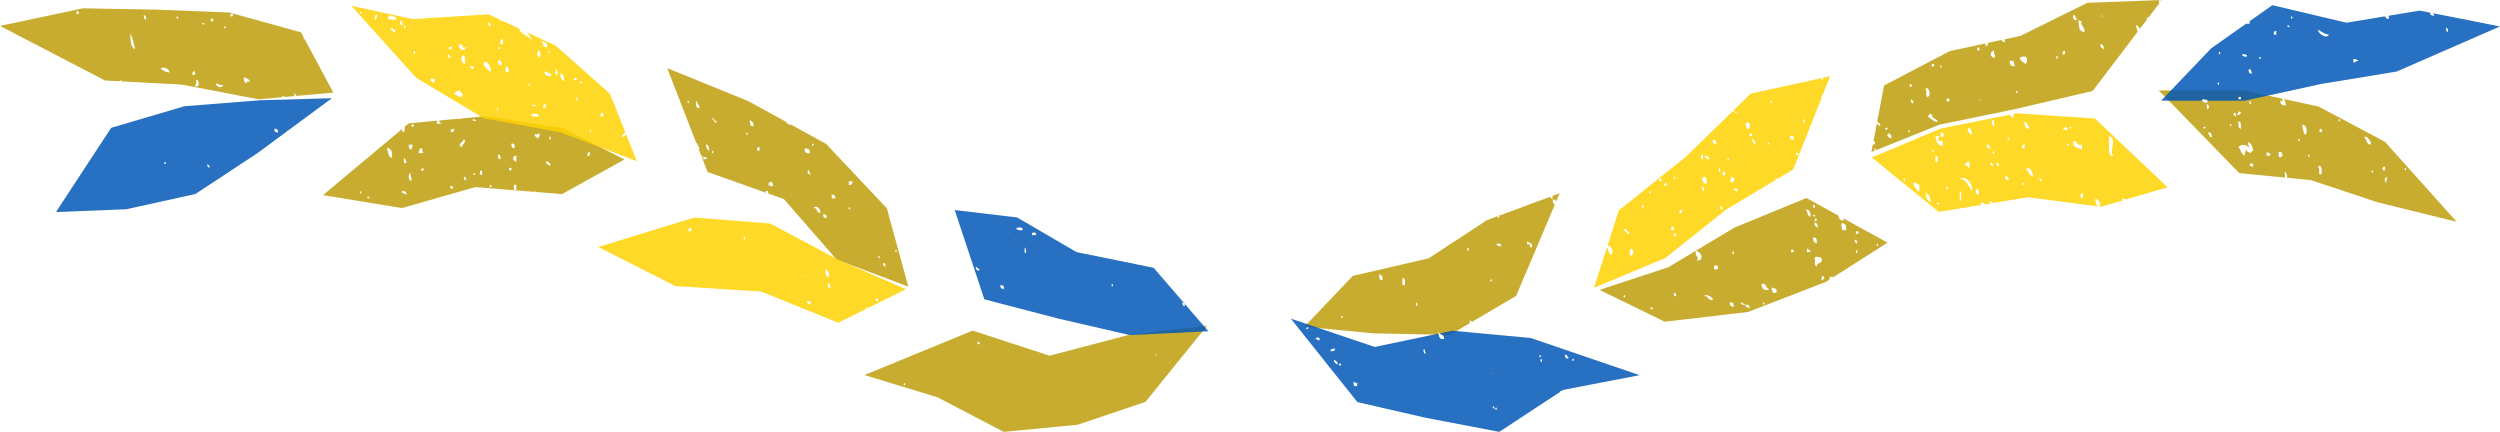 <?xml version="1.0" encoding="UTF-8"?><svg xmlns="http://www.w3.org/2000/svg" xmlns:xlink="http://www.w3.org/1999/xlink" height="86.4" preserveAspectRatio="xMidYMid meet" version="1.0" viewBox="0.0 0.0 500.0 86.4" width="500.0" zoomAndPan="magnify"><g fill="#BE9E0B" id="change1_1" opacity=".85"><path d="M375.435,24.34c0.331,0.187,0.671,0.365,0.634,0.921 c-0.276-0.162-0.58-0.297-0.691-0.623l-0.666,3.496c0.299,0.198,0.421,0.52,0.133,0.792 c-0.12,0.014-0.197-0.015-0.276-0.041l-0.29,1.522l0.711-0.286 c-0.485-0.138,0.257-0.859,0.108-0.043l12.833-5.154l15.258-3.14l15.34-3.59l8.987-11.822 c-0.131-0.456-0.223-0.952-0.363-1.4c0.393,0.146,0.64,0.438,0.827,0.789l1.375-1.809 c0-0.15,0-0.299,0-0.446c0.113,0,0.226,0,0.339,0l2.153-2.832c-0.057-0.157-0.085-0.342-0.047-0.593 c0.209-0.043,0.369-0.036,0.494,0.006L432.361,0l-14.906,0.567l-13.355,6.605l-3.14,0.678 c0.034,0.161,0.053,0.336,0.04,0.544c-0.513,0.018-0.663-0.155-0.671-0.408l-2.752,0.594 c0,0.182,0,0.364,0,0.546c-0.163,0-0.323,0-0.488,0c-0.031-0.184-0.02-0.325,0.014-0.444l-7.168,1.548 l-13.12,6.86L375.435,24.34z M420.311,3.26C419.72,2.44,421.132,3.851,420.311,3.26 L420.311,3.26z M420.802,9.859c-0.36-0.212-0.775-0.364-0.735-0.977 C420.712,8.807,420.699,9.392,420.802,9.859z M416.4,4.237c-0.568,0.692,0.679,1.131,0.488,2.202 c-1.45-0.3-0.917-1.283-1.223-2.444C415.863,4.123,416.064,4.247,416.4,4.237z M414.689,3.016 c0.563-0.075,0.272,0.707,0.735,0.732C415.128,4.485,414.355,3.712,414.689,3.016z M412.734,10.105 c0.476-0.098,0.358,1.112-0.244,0.733C412.421,10.444,412.721,10.418,412.734,10.105z M411.511,11.817 C410.769,11.527,411.776,10.519,411.511,11.817L411.511,11.817z M405.158,11.326 c0.334,0.315,0.334,1.155,0,1.467c-0.488-0.246-0.859-0.61-1.223-0.977 C403.969,11.281,404.55,11.29,405.158,11.326z M403.444,18.66 C402.712,18.611,403.68,17.645,403.444,18.66L403.444,18.66z M401.979,12.061 c0.216,0.15,0.437,0.293,0.488,0c0.364,0.208,0.355,0.786,0.488,1.223 C402.254,13.252,401.797,12.978,401.979,12.061z M398.801,10.105c-0.122,0.769,0.533,0.953,0,1.465 C398.025,11.461,397.876,10.257,398.801,10.105z M395.868,20.127 C395.277,19.307,396.689,20.718,395.868,20.127L395.868,20.127z M395.622,9.371 C396.52,10.446,394.945,10.3,395.622,9.371L395.622,9.371z M391.955,20.86 C391.289,20.116,392.701,21.528,391.955,20.86L391.955,20.86z M389.267,20.127 C389.593,18.696,390.422,21.012,389.267,20.127L389.267,20.127z M388.289,13.526 C387.558,13.479,388.524,12.511,388.289,13.526L388.289,13.526z M386.335,12.793c0.161,0,0.326,0,0.488,0 c0,0.163,0,0.325,0,0.49c-0.163,0-0.328,0-0.488,0C386.335,13.119,386.335,12.956,386.335,12.793z M387.558,24.282c-0.386,0.368-1.529-0.581-1.958-0.979c0.047-0.197,0.246-0.242,0.244-0.488 c0.163,0,0.328,0,0.491,0C386.325,23.721,387.252,23.691,387.558,24.282z M385.356,19.392 c-0.261-0.816,0.077-0.835-0.244-1.711C386.01,17.291,386.256,19.542,385.356,19.392z M385.112,22.082 C385.273,21.922,385.009,22.185,385.112,22.082L385.112,22.082z M384.38,17.681 C384.277,17.784,384.538,17.523,384.38,17.681L384.38,17.681z M382.668,20.615 c-0.523,0.113-0.467-0.349-0.49-0.733C382.48,19.988,382.681,20.193,382.668,20.615z M382.178,17.439 C381.276,16.696,382.921,16.614,382.178,17.439L382.178,17.439z M381.934,26.482 C381.203,26.433,382.167,25.467,381.934,26.482L381.934,26.482z M381.445,16.46 C381.606,16.3,381.343,16.563,381.445,16.46L381.445,16.46z M378.269,27.705 c-0.358-0.214-0.949-0.195-0.735-0.979C378.179,26.653,378.335,27.064,378.269,27.705z M377.29,25.993 C376.425,25.582,378.087,25.229,377.29,25.993L377.29,25.993z"/><path d="M0,5.184l20.999,10.915l2.861,0.152c0.038-0.182,0.695-0.247,0.449,0.024 l12.082,0.642L51.75,19.868l4.632-0.418c0.123-0.362,0.467-0.229,0.578-0.052l2.027-0.183 c-0.128-0.123-0.209-0.294-0.201-0.556c0.245,0.088,0.417,0.249,0.466,0.532l7.423-0.669 l-5.716-10.637c-0.323-0.212-0.304-0.315-0.183-0.341l-0.583-1.084l-14.295-3.957L31.279,1.926 l-14.697-0.264L0,5.184z M15.763,2.772c-0.161,0-0.325,0-0.488,0c0-0.163,0-0.326,0-0.488 c0.163,0,0.328,0,0.488,0C15.763,2.446,15.763,2.609,15.763,2.772z M49.985,16.46 c-0.351-0.274-0.595-0.263-0.733,0.244c-0.362-0.208-0.527-0.615-0.49-1.221 C49.345,15.636,49.901,15.811,49.985,16.46z M46.074,2.772c0.163,0,0.326,0,0.491,0 c0,0.163,0,0.326,0,0.488c-0.165,0-0.328,0-0.491,0C46.074,3.097,46.074,2.934,46.074,2.772z M45.097,5.704C44.365,5.657,45.329,4.689,45.097,5.704L45.097,5.704z M44.607,16.951 c-0.172,0.876-1.146,0.341-1.467,0C43.365,16.282,43.904,17.291,44.607,16.951z M42.163,3.748 c0.163,0,0.326,0,0.488,0c0,0.163,0,0.328,0,0.488c-0.163,0-0.326,0-0.488,0 C42.163,4.076,42.163,3.911,42.163,3.748z M40.698,4.971C39.743,4.363,41.505,4.614,40.698,4.971 L40.698,4.971z M38.985,17.193c0.205-0.283,0.321-0.655,0.246-1.221 C39.863,15.899,40.079,17.625,38.985,17.193z M38.985,14.26c0,0.244,0,0.488,0,0.733 c-0.161,0-0.324,0-0.488,0C38.413,14.503,38.545,14.228,38.985,14.26z M35.564,3.748 C34.831,3.699,35.797,2.733,35.564,3.748L35.564,3.748z M33.851,14.505 c-0.726-0.088-1.238-0.39-1.709-0.732C32.583,13.188,33.972,13.717,33.851,14.505z M29.207,3.995 c-0.328-0.163-0.454-0.525-0.488-0.979C29.149,3.074,29.275,3.436,29.207,3.995z M27.742,14.505 C29.188,14.71,26.761,14.366,27.742,14.505L27.742,14.505z M27.007,9.859 c-0.949-0.435-0.889-1.879-0.977-3.178C26.56,7.539,26.761,8.722,27.007,9.859z M26.03,9.126 C25.926,9.229,26.191,8.966,26.03,9.126L26.03,9.126z M19.676,8.638 C19.573,8.741,19.834,8.477,19.676,8.638L19.676,8.638z"/><path d="M95.08,37.419l11.775,0.951c0.133-0.125,0.313-0.069,0.512,0.041l5.041,0.407 l12.497-6.926l-12.404-6.284l-15.302-2.374l-4.926,0.458c0,0.034,0,0.068,0,0.101 c-0.163,0-0.326,0-0.488,0c-0.004-0.021-0.001-0.035-0.004-0.056l-3.892,0.362 c0.005,0.295-0.06,0.66,0.473,0.426c-0.077,0.332-0.613,0.203-0.979,0.244 c-0.061-0.303,0.011-0.474,0.096-0.632l-5.702,0.53l-0.88,0.736 c0.206,0.344-0.029,0.684-0.112,1.078c-0.285-0.156-0.424-0.395-0.426-0.628l-2.998,2.506 c-0.002,0.028,0.004,0.048,0.001,0.077c-0.029-0.009-0.049-0.009-0.076-0.015L64.606,39.023 l15.768,2.59L95.08,37.419z M117.695,30.393c0.473-0.097,0.355,1.114-0.246,0.733 C117.383,30.731,117.683,30.706,117.695,30.393z M110.115,27.949 C109.376,27.66,110.383,26.651,110.115,27.949L110.115,27.949z M110.115,32.837 c-0.24,0.75-0.649-0.281-0.977-0.244C109.379,31.845,109.963,32.702,110.115,32.837z M107.918,26.726c0.103,0.512-0.167,0.649-0.246,0.979c-0.355-0.212-0.773-0.366-0.733-0.979 C107.425,27.135,107.252,26.705,107.918,26.726z M105.474,37.727c0.079,0.081,0.135,0.137,0.172,0.173 c-0.05-0.051-0.136-0.137-0.225-0.227C105.44,37.692,105.453,37.705,105.474,37.727z M103.272,37.971c-0.163,0-0.325,0-0.488,0c0-0.328,0-0.651,0-0.979 C103.521,36.748,103.216,37.538,103.272,37.971z M103.272,32.348c-0.703-0.139-0.996-1.15,0-1.223 C103.272,31.532,103.272,31.941,103.272,32.348z M102.295,28.682c0.685-0.039,0.797,0.692,0.488,0.977 C102.356,29.603,102.227,29.241,102.295,28.682z M101.805,33.571c0.165,0,0.328,0,0.49,0 c0,0.163,0,0.324,0,0.488c-0.163,0-0.325,0-0.49,0C101.805,33.895,101.805,33.734,101.805,33.571z M100.584,37.727C100.745,37.566,100.481,37.829,100.584,37.727L100.584,37.727z M99.605,30.883 c0.431,0.056,0.559,0.418,0.491,0.977C99.665,31.8,99.539,31.44,99.605,30.883z M98.14,37.482 C97.275,37.071,98.937,36.718,98.14,37.482L98.14,37.482z M94.962,35.038 C94.229,34.987,95.195,34.023,94.962,35.038L94.962,35.038z M96.183,34.06 c0.334,0.075,0.206,0.61,0.246,0.979C95.864,34.968,95.866,34.383,96.183,34.06z M95.206,24.038 c-0.18,0.435-0.445,0.034-0.735,0C94.653,23.601,94.917,24.002,95.206,24.038z M93.253,36.015 c-0.523,0.116-0.467-0.349-0.491-0.735C93.064,35.39,93.263,35.596,93.253,36.015z M92.518,27.949 c1.159-0.131-0.011,1.032-0.244,1.467C91.152,28.819,93.227,28.133,92.518,27.949z M90.807,25.749 c0.043,0.675-0.375,0.84-0.733,0.488C90.179,25.936,90.387,25.734,90.807,25.749z M90.074,37.238 c0.163,0,0.326,0,0.488,0c0,0.163,0,0.323,0,0.488c-0.163,0-0.325,0-0.488,0 C90.074,37.562,90.074,37.401,90.074,37.238z M89.828,25.993 C89.725,26.094,89.989,25.833,89.828,25.993L89.828,25.993z M89.097,28.682 C88.993,28.784,89.256,28.521,89.097,28.682L89.097,28.682z M84.694,33.571 C84.923,34.717,83.557,34.004,84.694,33.571L84.694,33.571z M84.452,29.658 c-0.022,0.349-0.041,0.694,0.242,0.735c-0.075,0.332-0.61,0.204-0.977,0.244 C83.822,30.17,83.807,29.585,84.452,29.658z M82.985,35.771C82.882,35.872,83.143,35.611,82.985,35.771 L82.985,35.771z M82.496,24.771C83.4,25.512,81.753,25.593,82.496,24.771L82.496,24.771z M81.764,28.926c0.242,0,0.486,0,0.733,0c0.103,0.512-0.167,0.647-0.246,0.979 C81.821,29.845,81.693,29.483,81.764,28.926z M82.25,34.548c-0.43,0.409,0.218,0.82,0,1.711 C81.8,36.18,81.367,34.762,82.25,34.548z M80.785,31.614c0.328,0.163,0.454,0.525,0.488,0.979 C80.539,32.839,80.841,32.049,80.785,31.614z M72.228,38.705 C71.498,38.654,72.462,37.69,72.228,38.705L72.228,38.705z M73.695,39.682 C72.744,39.074,74.507,39.325,73.695,39.682L73.695,39.682z M78.339,31.614 c-0.69-0.285-0.741-1.21-0.977-1.955C78.527,29.438,78.534,31.245,78.339,31.614z M81.273,38.948 c-0.362-0.126-0.615-0.362-0.977-0.488C80.449,37.866,81.53,38.331,81.273,38.948z"/><path d="M146.294,36.015c-0.472-0.528,0.088,0.019,0.197,0.15l6.696,2.379 c-0.023-0.103-0.039-0.213-0.047-0.33c0.495-0.166,0.519,0.141,0.499,0.49l3.157,1.122 l10.522,12.085l14.348,5.411l-4.296-15.662l-12.139-12.875l-6.982-3.842 c0.007,0.023,0.016,0.05,0.022,0.072c-0.685-0.173-0.981-0.34-1.037-0.63l-7.555-4.157 l-16.235-6.598l5.791,14.902c0.373,0.238,0.355,0.866,0.707,1.126 c-0.065,0.096-0.133,0.147-0.202,0.174l0.53,1.365c0.118-0.092,0.263-0.053,0.158,0.408 l1.085,2.792l4.938,1.754C146.415,36.122,146.372,36.086,146.294,36.015z M179.295,50.436 C178.561,50.387,179.529,49.421,179.295,50.436L179.295,50.436z M177.093,53.371 c-0.3-0.107-0.501-0.315-0.488-0.732C177.127,52.523,177.07,52.985,177.093,53.371z M175.873,51.659 C175.14,51.61,176.106,50.644,175.873,51.659L175.873,51.659z M175.14,42.372 C175.035,42.473,175.299,42.212,175.14,42.372L175.14,42.372z M171.717,36.992 C171.614,37.095,171.876,36.831,171.717,36.992L171.717,36.992z M171.227,36.992 C171.388,36.831,171.126,37.095,171.227,36.992L171.227,36.992z M170.738,42.614 C170.636,42.717,170.897,42.456,170.738,42.614L170.738,42.614z M169.76,36.259 c0.246,0,0.49,0,0.735,0c0.045,0.533-0.199,0.778-0.735,0.733 C169.76,36.748,169.76,36.504,169.76,36.259z M170.006,41.882 C169.273,41.833,170.239,40.867,170.006,41.882L170.006,41.882z M166.339,38.948 c0.531-0.043,0.778,0.201,0.733,0.735c-0.244,0-0.49,0-0.733,0 C166.339,39.436,166.339,39.194,166.339,38.948z M165.362,43.591c-0.536,0.045-0.78-0.199-0.735-0.73 C165.159,42.816,165.405,43.06,165.362,43.591z M164.137,36.015 C164.298,35.855,164.037,36.118,164.137,36.015L164.137,36.015z M163.895,42.614 c-0.69-0.043-0.306-1.161-1.223-0.977C163.293,40.774,164.542,42.158,163.895,42.614z M162.672,29.17C161.94,29.121,162.908,28.155,162.672,29.17L162.672,29.17z M162.184,34.792 c-0.107,0.536-1.08-0.463-0.491-0.732C162.047,34.116,161.781,34.79,162.184,34.792z M160.959,29.658c0.57,0.086,1.148,0.161,0.979,0.979C161.173,30.751,160.847,30.425,160.959,29.658z M160.228,26.726C160.126,26.829,160.387,26.565,160.228,26.726L160.228,26.726z M154.606,37.238 C152.548,37.328,154.651,35.225,154.606,37.238L154.606,37.238z M152.895,37.727 C152.792,37.829,153.053,37.566,152.895,37.727L152.895,37.727z M151.916,29.416 c0,0.242,0,0.488,0,0.733c-0.163,0-0.325,0-0.486,0C151.346,29.658,151.477,29.384,151.916,29.416z M150.695,25.261c-0.688,0.034-0.707-0.6-0.735-1.223C150.389,24.261,150.811,24.492,150.695,25.261 z M149.472,26.97C148.742,26.923,149.705,25.955,149.472,26.97L149.472,26.97z M148.493,28.926 C148.654,28.767,148.393,29.029,148.493,28.926L148.493,28.926z M137.739,20.615 C137.006,20.566,137.972,19.6,137.739,20.615L137.739,20.615z M139.206,20.127 c0.272,0.463,0.608,0.857,0.735,1.467C139.065,21.736,139.195,20.87,139.206,20.127z M140.671,31.86 c-0.167-0.814,0.507-0.394,0.735-0.246C141.365,31.901,140.958,31.822,140.671,31.86z M141.162,28.926 c0.741-0.09,0.506,0.797,0.733,1.223C141.41,29.98,141.243,29.498,141.162,28.926z M142.629,30.637 C141.896,30.588,142.86,29.622,142.629,30.637L142.629,30.637z M142.385,23.794 c0.218-0.664,0.546,0.559,0.977,0.488C142.944,25.141,142.869,23.67,142.385,23.794z"/><path d="M365.182,56.377l0.681-0.433c-0.045-0.352,0.125-0.669,0.671-0.617 c-0,0.067,0.019,0.115,0.029,0.172l10.949-6.968l-8.827-4.86 c0.025,0.129,0.056,0.252,0.051,0.411c-0.783,0.098-0.935-0.432-1.076-0.976l-6.368-3.506 l-14.456,5.949l-13.151,7.89l-13.779,4.539l13.036,6.366l16.679-1.949L365.182,56.377z M371.424,50.683C370.68,50.394,371.689,49.385,371.424,50.683L371.424,50.683z M375.579,49.213 C374.846,49.166,375.812,48.198,375.579,49.213L375.579,49.213z M371.179,46.281 c0.163,0,0.325,0,0.488,0c0,0.163,0,0.326,0,0.488c-0.163,0-0.326,0-0.488,0 C371.179,46.607,371.179,46.444,371.179,46.281z M371.424,48.725c-0.302-0.105-0.501-0.313-0.488-0.733 C371.456,47.879,371.4,48.342,371.424,48.725z M368.489,44.57c0.527,0.208,0.865,0.602,0.735,1.467 c-0.246,0-0.488,0-0.735,0C368.414,45.465,368.012,45.028,368.489,44.57z M324.98,59.481 C324.247,59.432,325.213,58.466,324.98,59.481L324.98,59.481z M328.402,60.702 C328.561,60.544,328.3,60.805,328.402,60.702L328.402,60.702z M329.623,55.326 C328.526,54.735,329.96,55.506,329.623,55.326L329.623,55.326z M330.358,61.925 C329.493,61.516,331.155,61.163,330.358,61.925L330.358,61.925z M332.313,57.526 c-0.019-0.017-0.034-0.03-0.051-0.045c-0.146-0.124-0.248-0.214-0.313-0.27 c0.077,0.069,0.193,0.169,0.313,0.27c0.176,0.152,0.353,0.304,0.411,0.353 C332.633,57.8,332.523,57.708,332.313,57.526z M334.757,58.505c0.302,0.105,0.503,0.313,0.488,0.733 C334.725,59.351,334.781,58.888,334.757,58.505z M338.668,51.659 C338.566,51.762,338.829,51.499,338.668,51.659L338.668,51.659z M339.401,52.148 c0.527-0.915-0.469-0.739-0.242-1.953C340.266,50.254,340.979,52.045,339.401,52.148z M340.624,52.638 C340.521,52.741,340.784,52.475,340.624,52.638L340.624,52.638z M340.87,59.237 c0.058-0.559,1.69,0.036,1.709,0.732C341.506,60.227,341.776,59.143,340.87,59.237z M342.823,53.859 c0-0.244,0-0.488,0-0.733c0.244,0,0.49,0,0.733,0C343.704,53.761,343.459,54.007,342.823,53.859z M346.734,61.437c-0.355-0.214-0.945-0.195-0.733-0.977C346.647,60.385,346.805,60.797,346.734,61.437z M346.734,50.925C345.993,50.636,347,49.631,346.734,50.925L346.734,50.925z M352.845,60.949 C352.115,60.897,353.079,59.933,352.845,60.949L352.845,60.949z M361.402,50.436c0-0.242,0-0.488,0-0.733 c0.319,0.086,0.383,0.431,0.735,0.49C362.096,50.479,361.689,50.398,361.402,50.436z M362.625,47.504 c0.763-0.111,0.78,0.52,0.733,1.221C362.929,48.504,362.507,48.273,362.625,47.504z M364.822,55.326 c0,0.163,0,0.326,0,0.488c-0.206-0.043-0.229,0.094-0.242,0.244 C364.105,56.157,364.223,54.947,364.822,55.326z M363.357,53.371c-0.775-0.411-0.039-1.403-0.49-1.711 c0.103-0.544,1.3-0.193,1.467,0C364.677,52.897,363.214,52.33,363.357,53.371z M362.867,44.57 c0.645-0.073,0.632,0.51,0.735,0.979C363.244,45.337,362.828,45.182,362.867,44.57z M363.113,43.591 C363.914,44.184,362.432,44.761,363.113,43.591L363.113,43.591z M362.625,40.903 C363.548,41.263,362.52,42.291,362.625,40.903L362.625,40.903z M362.867,43.349 C361.914,42.741,363.679,42.991,362.867,43.349L362.867,43.349z M362.137,43.349 c-0.722-0.094-0.563-1.069-0.979-1.467C361.963,41.89,362.092,42.576,362.137,43.349z M358.223,49.948 c0.163,0,0.328,0,0.488,0c0,0.163,0,0.325,0,0.488c-0.161,0-0.325,0-0.488,0 C358.223,50.273,358.223,50.111,358.223,49.948z M354.312,57.526 C356.596,57.734,354.434,59.897,354.312,57.526L354.312,57.526z M352.357,56.793 c1.054-0.24,0.711,0.917,1.467,0.977C353.297,58.438,352.095,57.723,352.357,56.793z M348.202,56.059 C348.362,55.9,348.099,56.162,348.202,56.059L348.202,56.059z M348.69,60.949 c-0.045-0.017-0.21,0.032-0.244,0C347.195,59.698,350.151,61.497,348.69,60.949z M349.18,60.949 c0.533-0.045,0.775,0.199,0.733,0.733C349.686,61.422,349.011,61.606,349.18,60.949z"/><path d="M447.864,34.623l9.206,0.899c-0.146-0.29-0.09-0.783-0.093-1.218 c0.31,0.266,0.428,0.721,0.47,1.255l4.717,0.461l13.453,4.468l15.712,3.867L476.992,28.354 l-2.194-1.164c-0.014-0.008-0.028-0.011-0.041-0.022L463.685,21.291l-6.938-1.491 c0.306,0.285,0.32,0.864,0.474,1.305c-0.797,0.062-1.176-0.291-1.221-0.979 c0.402,0.329,0.531,0.217,0.491-0.381l-7.824-1.681l-16.909,0.021L447.864,34.623z M481.177,34.06 C480.444,34.01,481.41,33.045,481.177,34.06L481.177,34.06z M477.51,35.527 c-0.189,0.216-0.261,0.551-0.242,0.977C476.835,36.583,476.831,35.135,477.51,35.527z M477.021,33.325 c0,0.246,0,0.49,0,0.735c-0.163,0-0.325,0-0.488,0C476.449,33.569,476.584,33.295,477.021,33.325z M474.577,34.548C473.845,34.499,474.811,33.533,474.577,34.548L474.577,34.548z M474.089,28.926 c-0.874-0.024-0.717-1.075-1.223-1.467C473.331,26.878,474.517,28.572,474.089,28.926z M467.978,24.282 C467.246,24.233,468.21,23.267,467.978,24.282L467.978,24.282z M463.823,26.238 C464.147,24.807,464.978,27.122,463.823,26.238L463.823,26.238z M464.312,34.792 c-1.03,0.377-0.039-1.264-0.735-1.221C464.014,32.408,464.541,33.848,464.312,34.792z M461.866,31.372C461.135,31.32,462.099,30.357,461.866,31.372L461.866,31.372z M461.133,26.97 c-0.578-0.317-0.471-1.321-0.735-1.955C461.471,24.822,461.459,26.525,461.133,26.97z M459.91,28.193 C459.18,28.142,460.146,27.178,459.91,28.193L459.91,28.193z M440.845,25.749 C440.036,25.392,441.799,25.141,440.845,25.749L440.845,25.749z M450.623,33.325 c-0.396,0.071-0.422-0.229-0.735-0.242c0.137-0.507,0.381-0.518,0.735-0.246 C450.623,33,450.623,33.165,450.623,33.325z M455.755,30.393c0.848-0.285,1.137,1.366,0,0.979 C455.755,31.044,455.755,30.718,455.755,30.393z M453.311,30.393c0.227,0.261,0.902,0.075,0.733,0.733 c-0.244,0-0.488,0-0.733,0C453.311,30.883,453.311,30.637,453.311,30.393z M450.133,20.86 C449.391,20.57,450.398,19.564,450.133,20.86L450.133,20.86z M449.644,29.416 c0.632-0.06-0.336-0.422,0-0.979c0.677,0.223,0.861,0.934,0.979,1.711 c-0.218,0.109-0.439,0.214-0.49,0.488c-0.227-0.259-0.9-0.075-0.733-0.733 c-0.362,0.206-0.354,0.786-0.491,1.221c-0.687-0.287-0.75-1.202-1.221-1.709 C448.179,28.844,449.216,28.816,449.644,29.416z M448.179,25.749c-0.625-0.028-0.486-0.82-0.49-1.467 C448.314,24.31,448.173,25.1,448.179,25.749z M447.689,19.392c0.163,0,0.325,0,0.49,0 c0,0.163,0,0.328,0,0.49c-0.165,0-0.328,0-0.49,0C447.689,19.72,447.689,19.555,447.689,19.392z M447.444,23.059C447.68,21.504,448.942,22.768,447.444,23.059L447.444,23.059z M447.2,23.303 c-0.302-0.105-0.503-0.313-0.488-0.733C447.232,22.457,447.177,22.92,447.2,23.303z M446.224,25.261 C445.491,25.21,446.455,24.246,446.224,25.261L446.224,25.261z M442.31,27.459 c-0.563,0.075-0.27-0.705-0.733-0.733C441.796,26.066,442.57,26.84,442.31,27.459z M441.578,21.836c-0.332-0.075-0.204-0.61-0.244-0.977C441.901,20.928,441.895,21.513,441.578,21.836 z M441.578,20.127c-0.193,0.859-0.855,0.283-1.223,0C440.419,19.553,441.43,19.986,441.578,20.127z"/><path d="M287.581,66.327c0.159,0.311,0.509,0.433,0.796,0.619l1.59,0.032l4.042-2.378 c-0.336-0.598,0.303-0.613,0.33-0.194l8.887-5.228l7.728-18.23 c-0.278-0.195-0.479-0.466-0.395-1.021c0.401-0.059,0.593,0.092,0.681,0.346l0.685-1.616 l-1.494,0.552c0.085,0.16,0.139,0.327,0.128,0.474c-0.382,0.101-0.47-0.093-0.512-0.332 l-10.279,3.798c0.066,0.029,0.105,0.144,0.037,0.443c-0.355-0.023-0.311-0.258-0.199-0.383 l-2.216,0.819l-11.656,7.633l-15.18,3.515l-9.678,10.166l13.751,1.327l13.102,0.264 C287.685,66.726,287.646,66.513,287.581,66.327z M305.424,48.237c0.338,0.396,1.163,0.304,0.979,1.223 c-0.523,0.116-0.467-0.349-0.49-0.735c-0.216,0.152-0.437,0.296-0.488,0 C305.424,48.562,305.424,48.402,305.424,48.237z M301.023,45.058 C301.184,44.9,300.922,45.161,301.023,45.058L301.023,45.058z M300.781,49.46 C300.678,49.562,300.94,49.299,300.781,49.46L300.781,49.46z M300.293,48.971 c-0.036,0.606-0.829,0.071-0.979,0C299.35,48.363,300.141,48.901,300.293,48.971z M298.337,56.305 C297.605,56.254,298.569,55.29,298.337,56.305L298.337,56.305z M293.691,50.194 C292.948,49.903,293.957,48.896,293.691,50.194L293.691,50.194z M293.203,56.547 C293.1,56.65,293.362,56.389,293.203,56.547L293.203,56.547z M268.514,63.637 C267.782,63.587,268.75,62.621,268.514,63.637L268.514,63.637z M268.76,57.526 C268.658,57.627,268.919,57.365,268.76,57.526L268.76,57.526z M276.336,56.059 c-0.533-0.036-0.525-0.615-0.488-1.221C276.345,55.014,276.846,55.573,276.336,56.059z M280.982,57.035 c-0.882,0.231-0.341-0.96-0.49-1.465C281.117,55.596,280.978,56.389,280.982,57.035z M283.426,61.191C282.682,60.904,283.691,59.897,283.426,61.191L283.426,61.191z"/><path d="M172.891,75.009l14.584,4.442l13.26,6.919l14.789-1.423l13.572-4.571 l12.322-15.23l-15.956,1.91l-15.539,4.081l-15.388-5.016L172.891,75.009z M181.006,77.081 C180.272,77.032,181.238,76.066,181.006,77.081L181.006,77.081z M231.115,70.97 C230.524,70.15,231.935,71.562,231.115,70.97L231.115,70.97z M228.671,80.504 C228.568,80.604,228.83,80.343,228.671,80.504L228.671,80.504z M204.959,79.771 C204.858,79.872,205.119,79.611,204.959,79.771L204.959,79.771z M195.672,68.282 C196.576,69.021,194.929,69.105,195.672,68.282L195.672,68.282z"/></g><g fill="#0257B6" id="change2_1" opacity=".85"><path d="M306.119,67.59l-15.659-1.446l-2.538,0.531c0.403,0.262,0.939,0.393,0.881,1.119 c-0.908,0.176-0.994-0.466-1.12-1.069l-12.733,2.666l-16.789-5.671l13.319,16.701l13.675,3.138 l14.702,2.81l12.146-7.969c0.028-0.194,0.199-0.34,0.275-0.181l0.357-0.234l15.286-2.951 L306.119,67.59z M261.427,65.836C260.615,65.481,262.378,65.228,261.427,65.836L261.427,65.836z M263.871,68.036c-0.394,0.071-0.422-0.231-0.735-0.242C263.039,67.318,264.25,67.434,263.871,68.036z M266.07,70.238c0.058-0.43,0.42-0.559,0.979-0.491C266.989,70.178,266.627,70.306,266.07,70.238z M266.803,71.949c0.36,0.212,0.775,0.364,0.735,0.977C267.18,72.714,266.762,72.56,266.803,71.949z M268.026,73.17C267.16,72.759,268.824,72.405,268.026,73.17L268.026,73.17z M268.514,71.215 C268.675,71.054,268.411,71.317,268.514,71.215L268.514,71.215z M271.446,77.081 c-0.426,0.45-0.848,0.03-0.733-0.735c0.197,0.131,0.396,0.257,0.733,0.246 C271.446,76.756,271.446,76.918,271.446,77.081z M285.137,70.726 C284.417,70.898,284.717,68.494,285.137,70.726L285.137,70.726z M291.98,68.524 C292.141,68.366,291.88,68.627,291.98,68.524L291.98,68.524z M292.471,69.259 C292.368,69.362,292.629,69.098,292.471,69.259L292.471,69.259z M298.337,74.637 C297.669,73.894,299.08,75.303,298.337,74.637L298.337,74.637z M298.826,81.727 C298.093,81.675,299.059,80.711,298.826,81.727L298.826,81.727z M299.314,81.969 C298.581,81.922,299.547,80.953,299.314,81.969L299.314,81.969z M299.558,80.26 C298.459,79.668,299.894,80.439,299.558,80.26L299.558,80.26z M303.713,68.036 C302.732,67.895,305.161,68.244,303.713,68.036L303.713,68.036z M308.115,71.459 C307.382,71.41,308.346,70.443,308.115,71.459L308.115,71.459z M308.357,72.437 C307.616,72.148,308.624,71.14,308.357,72.437L308.357,72.437z M313.002,70.97 c0.542-0.135,0.349,0.467,0.735,0.488C313.636,72.069,312.788,71.474,313.002,70.97z M314.714,72.191 C313.981,72.144,314.947,71.176,314.714,72.191L314.714,72.191z"/><path d="M230.732,53.562l-15.424-3.143l-11.885-6.928l-12.481-1.481l5.928,17.853l14.777,3.853 l14.314,3.303l15.713-0.767L230.732,53.562z M195.181,53.371c0.324,0.086,0.388,0.43,0.735,0.488 C195.817,54.469,194.969,53.874,195.181,53.371z M200.071,57.035c0.533-0.043,0.78,0.201,0.733,0.735 C200.27,57.815,200.026,57.571,200.071,57.035z M203.006,47.992 C202.337,47.249,203.749,48.661,203.006,47.992L203.006,47.992z M204.47,46.037 c-0.565,0.077-0.938-0.039-1.221-0.244C203.207,45.394,204.85,45.298,204.47,46.037z M204.959,49.46C205.708,50.501,204.661,51.548,204.959,49.46L204.959,49.46z M207.161,47.016 c-0.244,0-0.49,0-0.733,0C206.068,46.303,207.518,46.303,207.161,47.016z M222.561,57.282 C221.828,57.233,222.794,56.267,222.561,57.282L222.561,57.282z M236.493,60.46 c0.3,0.105,0.501,0.313,0.488,0.73C236.459,61.306,236.515,60.844,236.493,60.46z"/><path d="M449.922,4.245c0.039,0.141,0.044,0.3-0.034,0.482 c-0.297,0.084-0.478,0.052-0.611-0.028l-7.024,4.955l-10.033,10.483l8.157,0.007 c-0.007-0.006-0.016-0.013-0.023-0.018c0.064-0.574,1.075-0.141,1.223,0 c-0.002,0.008-0.005,0.011-0.007,0.019l7.281,0.006l15.343-3.353l15.134-2.486L500,5.29 l-13.426-2.655c0.168,0.115,0.25,0.316,0.224,0.624c-0.226-0.26-0.892-0.081-0.734-0.725 l-2.107-0.417l-6.223,1.03c0.054,0.14,0.072,0.329,0.021,0.6c-0.573,0.139-0.548-0.317-0.833-0.466 l-7.629,1.262l-14.823-3.509L449.922,4.245z M442.799,9.371C442.961,9.212,442.698,9.473,442.799,9.371 L442.799,9.371z M443.778,16.951C443.047,16.899,444.011,15.933,443.778,16.951L443.778,16.951z M444.022,10.838C443.289,10.789,444.255,9.823,444.022,10.838L444.022,10.838z M448.179,19.883 c-0.165,0-0.328,0-0.49,0c0-0.163,0-0.328,0-0.49c0.163,0,0.325,0,0.49,0 C448.179,19.555,448.179,19.72,448.179,19.883z M448.421,11.082c0.036-0.606,0.829-0.071,0.979,0 C449.361,11.69,448.571,11.153,448.421,11.082z M449.888,13.772c0.328,0.158,0.456,0.52,0.491,0.977 C449.693,14.787,449.58,14.059,449.888,13.772z M452.088,11.817 C451.358,11.767,452.324,10.801,452.088,11.817L452.088,11.817z M489.245,5.462 C490.142,6.1,489.101,7.139,489.245,5.462L489.245,5.462z M470.666,11.817 c0.51-0.105,0.647,0.167,0.979,0.244c-0.056,0.351-0.731,0.086-0.735,0.488 c-0.208,0.045-0.231-0.096-0.244-0.244C470.666,12.14,470.666,11.979,470.666,11.817z M466.267,8.882 c0.512,1.026-0.081-0.163-0.118-0.231C466.16,8.668,466.194,8.737,466.267,8.882z M465.777,6.927 c-0.358,0.927-2.118-0.097-2.2-0.977C464.303,6.284,464.826,6.82,465.777,6.927z M458.445,3.748 C457.712,3.699,458.678,2.733,458.445,3.748L458.445,3.748z M457.71,5.462 C456.757,4.854,458.522,5.104,457.71,5.462L457.71,5.462z M455.267,6.192c0,0.246,0,0.488,0,0.735 c-0.163,0-0.328,0-0.488,0C454.694,6.436,454.827,6.162,455.267,6.192z"/><path d="M66.375,19.644l-14.337,0.406l-15.142,1.194l-14.66,4.32L11.186,42.414 l14.071-0.565l13.818-3.049l12.341-8.12L66.375,19.644z M55.607,26.482 c-0.533,0.045-0.777-0.199-0.733-0.733C55.406,25.704,55.65,25.949,55.607,26.482z M29.207,32.104 C29.104,32.205,29.37,31.944,29.207,32.104L29.207,32.104z M33.12,32.837 C32.388,32.788,33.351,31.822,33.12,32.837L33.12,32.837z M37.029,38.459 C37.19,38.299,36.928,38.562,37.029,38.459L37.029,38.459z M41.43,32.837 c0.3,0.107,0.501,0.313,0.488,0.735C41.619,33.464,41.418,33.259,41.43,32.837z"/></g><g fill="#FFD201" id="change3_1" opacity=".85"><path d="M345.251,41.898l9.951-5.945c-0.535-0.385,0.183-0.356,0.294-0.176l3.153-1.884 l5.678-14.369c-0.03-0.303,0.034-0.514,0.233-0.589l1.456-3.686l-1.432,0.314 c0.037,0.06,0.05,0.179-0.003,0.408c-0.335-0.022-0.311-0.232-0.214-0.361l-14.224,3.122 l-3.395,3.308c0.17,0.247,0.375,0.461,0.722,0.53c0.259,0.516-0.335-0.059-0.909-0.348 l-9.387,9.144l-13.417,10.717l-2.257,7.059c0.5-0.396,1.443,1.214,0.79,1.781 c-0.682-0.089-0.506-1.034-0.911-1.402l-2.57,8.036l14.279-5.964L345.251,41.898z M360.667,23.794 C361.415,24.329,360.387,25.36,360.667,23.794L360.667,23.794z M359.446,31.126 C358.543,30.387,360.187,30.303,359.446,31.126L359.446,31.126z M358.712,27.216 c0,0.242,0,0.488,0,0.733c-0.531,0.045-0.778-0.201-0.732-0.733 C358.223,27.216,358.47,27.216,358.712,27.216z M354.312,20.615 C353.58,20.566,354.546,19.6,354.312,20.615L354.312,20.615z M353.824,28.926 C353.091,28.877,354.058,27.91,353.824,28.926L353.824,28.926z M351.136,28.926 c-0.484-0.167-0.653-0.651-0.735-1.221C350.885,27.874,351.055,28.356,351.136,28.926z M350.401,26.726 c0,0.163,0,0.328,0,0.49c-0.163,0-0.326,0-0.488,0c0-0.163,0-0.328,0-0.49 C350.076,26.726,350.239,26.726,350.401,26.726z M349.425,24.526c0.752-0.373,0.752,1.596,0,1.223 C349.283,25.602,348.851,24.589,349.425,24.526z M347.469,38.215c-0.394,0.069-0.422-0.229-0.735-0.244 C346.638,37.497,347.848,37.613,347.469,38.215z M346.246,35.281c0.748,0.304,0.782,0.711,0.244,1.223 C345.67,36.281,346.37,36.05,346.246,35.281z M345.758,32.104 C345.025,32.055,345.991,31.089,345.758,32.104L345.758,32.104z M340.379,37.238 c0.328,0.161,0.454,0.523,0.491,0.977C340.437,38.155,340.311,37.793,340.379,37.238z M342.579,39.194 C342.476,39.297,342.74,39.033,342.579,39.194L342.579,39.194z M345.025,34.304c0,0.244,0,0.488,0,0.734 c-0.165,0-0.328,0-0.49,0C344.453,34.548,344.584,34.274,345.025,34.304z M344.535,41.882 c-0.523,0.113-0.465-0.349-0.488-0.733C344.346,41.254,344.548,41.46,344.535,41.882z M343.802,33.571 C344.548,34.107,343.52,35.135,343.802,33.571L343.802,33.571z M342.579,27.949 c0.645-0.075,0.63,0.51,0.735,0.977C342.956,28.714,342.365,28.733,342.579,27.949z M341.847,31.86 c-0.668,0.178-0.493-0.486-0.977-0.488C340.945,30.853,342.027,31.318,341.847,31.86z M340.87,35.281 c0.424,0.227,0.538,0.767,0.488,1.467c-0.769,0.036-0.84-0.627-0.979-1.221 C340.664,35.566,340.814,35.473,340.87,35.281z M340.624,29.905 C340.521,30.007,340.784,29.744,340.624,29.905L340.624,29.905z M340.379,30.883 c0.332,0.075,0.204,0.61,0.244,0.977C340.056,31.792,340.063,31.207,340.379,30.883z M336.224,41.882 c0.608,0.098,0.015,0.947-0.488,0.733C335.822,42.295,336.166,42.231,336.224,41.882z M335.492,41.149 C335.389,41.25,335.653,40.987,335.492,41.149L335.492,41.149z M335.246,47.258 c-0.52,0.116-0.465-0.347-0.488-0.73C335.059,46.633,335.261,46.84,335.246,47.258z M335.001,35.771C334.269,35.722,335.237,34.756,335.001,35.771L335.001,35.771z M334.757,45.304 c0,0.244,0,0.488,0,0.733c-0.163,0-0.326,0-0.488,0C334.185,45.547,334.318,45.272,334.757,45.304z M334.025,37.971C333.922,38.074,334.183,37.81,334.025,37.971L334.025,37.971z M324.735,46.037 c0.394-0.765,0.773,0.501,1.221,0.49C325.562,47.29,325.183,46.024,324.735,46.037z M326.203,51.171 c-0.544-0.103-0.191-1.298,0-1.467C326.794,49.98,326.835,50.953,326.203,51.171z M328.646,41.638 C327.905,41.348,328.912,40.342,328.646,41.638L328.646,41.638z M330.112,38.705 C329.381,38.654,330.347,37.69,330.112,38.705L330.112,38.705z M331.581,47.504 C331.478,47.607,331.739,47.344,331.581,47.504L331.581,47.504z M332.313,36.259c-0.163,0-0.328,0-0.488,0 c0-0.163,0-0.325,0-0.488c0.161,0,0.325,0,0.488,0C332.313,35.934,332.313,36.097,332.313,36.259z M332.802,36.992c0.047-0.197,0.246-0.244,0.246-0.488C333.622,36.634,333.196,37.66,332.802,36.992z"/><path d="M403.352,22.662l-0.659,0.132c0.043,0.214,0.037,0.479,0.018,0.755 c-0.348-0.102-0.641-0.258-0.735-0.612l-13.861,2.781l-13.755,5.782l13.39,10.872l8.365-1.369 c0.025-0.254,0.229-0.325,0.241-0.59c0.254,0.111,0.465,0.265,0.651,0.444l8.598-1.407l14.064,1.836 c-0.445-0.287-0.63-0.828-0.58-1.606c0.532,0.256,1.3,0.945,0.784,1.633l0.325,0.042 l4.315-1.26c-0.046-0.108-0.068-0.241-0.048-0.415c0.263,0.058,0.549,0.09,0.749,0.21l8.314-2.428 l-14.565-13.773L403.352,22.662z M393.911,32.348c0,0.407,0,0.816,0,1.223 c-0.484-0.004-0.311-0.668-0.977-0.488C393.146,32.723,393.3,32.306,393.911,32.348z M380.957,36.259C380.214,35.97,381.223,34.964,380.957,36.259L380.957,36.259z M383.645,38.459 c-0.218-0.758-1.019-0.936-0.977-1.955c0.606-0.036,0.756,0.383,1.223,0.488 C383.921,37.596,383.928,38.17,383.645,38.459z M385.112,38.459c0.533,0.445,1.067,0.889,0.977,1.956 C385.388,40.138,385.183,39.367,385.112,38.459z M386.579,30.393 C385.626,29.785,387.389,30.035,386.579,30.393L386.579,30.393z M387.068,31.126 c0.535,0.036,0.525,0.617,0.49,1.223C386.736,32.599,387.177,31.588,387.068,31.126z M387.558,40.903 C386.747,40.548,388.509,40.295,387.558,40.903L387.558,40.903z M388.535,29.17 c-1.139-0.002-1.223-1.058-1.467-1.954c0.244,0,0.49,0,0.732,0c-0.347,1.651-0.096,0.69,0.735,0.977 C388.535,28.519,388.535,28.844,388.535,29.17z M388.535,27.459c-0.568-0.066-0.561-0.651-0.246-0.977 C388.856,26.55,388.852,27.135,388.535,27.459z M389.512,37.971 C388.768,37.682,389.777,36.675,389.512,37.971L389.512,37.971z M392.202,40.17 c-0.553-0.18-0.097-1.371-0.246-1.956C392.508,38.397,392.052,39.586,392.202,40.17z M391.955,35.771 c1.3-0.638,2.6,0.818,2.446,2.444C393.68,37.305,393.455,35.902,391.955,35.771z M393.423,26.238 c0.129-0.197,0.257-0.396,0.246-0.735c0.51,0.223,0.743,0.722,0.733,1.467 C393.902,26.9,393.922,26.311,393.423,26.238z M395.622,38.948 c-0.621-0.024-0.576-0.91-0.244-1.221C395.804,37.949,396.01,38.583,395.622,38.948z M398.066,29.905 c-0.358-0.212-0.773-0.366-0.73-0.979C397.978,28.853,397.965,29.436,398.066,29.905z M397.578,39.682 c-0.08-0.041-0.135-0.068-0.189-0.095c0.17,0.085,0.381,0.19,0.419,0.209 C397.79,39.787,397.721,39.753,397.578,39.682z M397.824,40.415c0.178-0.435,0.444-0.036,0.733,0 C398.377,40.85,398.113,40.451,397.824,40.415z M398.066,32.593c0.523-0.113,0.467,0.351,0.49,0.733 C398.255,33.22,398.055,33.015,398.066,32.593z M398.801,30.883 C398.058,30.592,399.064,29.585,398.801,30.883L398.801,30.883z M398.557,24.038 c0.664-0.176-0.176,1.152,0.488,0.977C398.672,25.784,397.991,24.297,398.557,24.038z M399.289,32.593 c0.523-0.113,0.467,0.351,0.488,0.733C399.478,33.22,399.276,33.015,399.289,32.593z M401,35.281 c0.533-0.043,0.778,0.201,0.733,0.735C401.202,36.06,400.956,35.816,401,35.281z M401.733,27.949 C400.782,27.339,402.545,27.591,401.733,27.949L401.733,27.949z M404.667,36.992 C403.935,36.943,404.901,35.977,404.667,36.992L404.667,36.992z M404.911,29.658 c-0.163,0-0.325,0-0.488,0c-0.083-0.49,0.052-0.762,0.488-0.733 C404.911,29.17,404.911,29.416,404.911,29.658z M404.911,24.282c0.495,0.321,0.829,0.803,0.977,1.467 C405.107,25.715,404.815,25.195,404.911,24.282z M405.158,33.816c0.72-0.705,1.465,0.638,1.465,1.465 C405.796,35.133,405.751,34.197,405.158,33.816z M407.846,35.527c0.3,0.105,0.501,0.313,0.488,0.733 C408.032,36.152,407.833,35.947,407.846,35.527z M411.911,35.726c0.031,0.015,0.054,0.027,0.09,0.045 c0.002,0.001,0.003,0.001,0.005,0.002c0.003,0.001,0.005,0.002,0.007,0.004 c0.363,0.182,0.217,0.108,0,0c-0.003-0.001-0.004-0.002-0.007-0.004 C411.975,35.758,411.943,35.742,411.911,35.726z M413.468,25.993c-0.246,0-0.488,0-0.735,0 C412.374,25.28,413.828,25.28,413.468,25.993z M413.71,29.17 C412.98,29.121,413.946,28.155,413.71,29.17L413.71,29.17z M414.201,25.749 C413.468,25.7,414.434,24.734,414.201,25.749L414.201,25.749z M414.689,28.193 c0.932-0.116,0.497,1.131,1.711,0.732c0,0.326,0,0.653,0,0.979 C415.691,29.472,414.374,29.65,414.689,28.193z M416.4,39.682c-0.431,0.077-0.437-1.371,0.246-0.977 C416.747,39.215,416.477,39.352,416.4,39.682z M422.757,31.126c-1.403,0.46-0.803-2.08-0.979-3.909 C423.738,27.803,421.507,30.451,422.757,31.126z"/><path d="M167.641,64.546l5.54-2.74c-0.116-0.207,0.283-0.563,0.278-0.137l7.747-3.832 l-13.595-5.9l-13.552-7.23l-15.203-1.201l-19.197,5.893l15.415,7.82l17.18,1.094L167.641,64.546z M175.14,59.726c0.161,0,0.325,0,0.486,0c0,0.163,0,0.325,0,0.488c-0.161,0-0.326,0-0.486,0 C175.14,60.051,175.14,59.888,175.14,59.726z M165.604,56.547c0.33,0.163,0.456,0.525,0.491,0.979 C165.358,57.772,165.66,56.98,165.604,56.547z M165.116,53.859c0.512,0.223,0.745,0.722,0.733,1.467 C164.975,55.468,165.105,54.602,165.116,53.859z M161.449,60.214c0.533-0.043,0.778,0.201,0.735,0.735 C161.955,60.687,161.282,60.872,161.449,60.214z M160.472,55.326 C159.881,54.506,161.291,55.917,160.472,55.326L160.472,55.326z M138.229,46.281c-0.163,0-0.328,0-0.49,0 c-0.084-0.49,0.051-0.765,0.49-0.733C138.229,45.793,138.229,46.037,138.229,46.281z M144.338,44.816 C144.237,44.917,144.499,44.656,144.338,44.816L144.338,44.816z M148.984,47.992 C148.24,47.703,149.249,46.695,148.984,47.992L148.984,47.992z"/><path d="M83.237,15.558l13.514,8.091l15.394,2.835l15.223,5.748l-2.131-5.361 c-0.128,0.186-0.412,0.407-0.94,0.588c0.26-0.658,0.577-0.922,0.79-0.966l-3.071-7.728 L111.163,9.145l-5.812-2.714c0.515,0.506,0.893,1.149,1.1,1.963 c-0.412-1.355-2.286-1.247-2.626-2.675l-3.047-1.423c-0.338-0.072-0.668-0.15-0.926-0.301 c0.006-0.043,0.035-0.071,0.05-0.108l-2.179-1.017L84.568,3.696 c0.16,0.166,0.267,0.328-0.116,0.052c-0.015-0.021-0.015-0.025-0.028-0.043L82.569,3.822 L70.271,1.157L83.237,15.558z M109.139,21.594c-0.163,0-0.325,0-0.488,0 c-0.084-0.491,0.051-0.765,0.488-0.735C109.139,21.106,109.139,21.348,109.139,21.594z M120.628,22.571 c0,0.244,0,0.488,0,0.733c-0.163,0-0.325,0-0.488,0C120.058,22.813,120.189,22.539,120.628,22.571z M118.184,26.482C117.451,26.433,118.417,25.467,118.184,26.482L118.184,26.482z M116.228,16.704 C115.275,16.096,117.04,16.349,116.228,16.704L116.228,16.704z M115.496,20.127 C114.75,19.838,115.759,18.829,115.496,20.127L115.496,20.127z M114.761,15.972 C114.862,14.912,116.181,16.229,114.761,15.972L114.761,15.972z M112.806,16.216 c-0.512-0.223-0.745-0.722-0.733-1.467C112.829,14.725,112.801,15.488,112.806,16.216z M111.094,9.617 C110.992,9.718,111.255,9.456,111.094,9.617L111.094,9.617z M111.094,13.772 c0.424,0.223,0.632,0.855,0.246,1.221C110.809,15.034,111.229,14.126,111.094,13.772z M108.897,14.26 c0.514,0.218,1.086,0.381,1.467,0.733C109.927,15.646,108.749,14.995,108.897,14.26z M109.873,10.594 C109.141,10.544,110.105,9.579,109.873,10.594L109.873,10.594z M109.385,9.371 c-1.118,0.386-0.452-1.013-1.223-0.977C108.267,8.068,109.756,8.409,109.385,9.371z M107.672,10.105 c0.606,0.343,0.433,0.842,0.246,1.465C107.449,11.363,107.256,10.499,107.672,10.105z M107.185,21.106 c-0.182,0.435-0.445,0.034-0.735,0C106.631,20.669,106.896,21.069,107.185,21.106z M107.672,23.303 c-0.602,0.034-1.176,0.036-1.465-0.244C106.211,22.687,108.019,22.524,107.672,23.303z M105.96,17.193 C105.23,17.145,106.196,16.177,105.96,17.193L105.96,17.193z M104.495,21.348 C104.656,21.189,104.393,21.451,104.495,21.348L104.495,21.348z M100.096,15.483 C99.995,15.584,100.254,15.323,100.096,15.483L100.096,15.483z M101.317,13.284 c0.426,0.221,0.632,0.855,0.246,1.221C100.94,14.479,100.985,13.594,101.317,13.284z M100.096,7.904 c0.735-0.244,0.435,0.546,0.488,0.979c-0.163,0-0.325,0-0.488,0 C100.096,8.557,100.096,8.231,100.096,7.904z M99.852,9.859C99.042,9.504,100.805,9.251,99.852,9.859 L99.852,9.859z M99.605,12.061c0.647-0.075,0.803,0.338,0.735,0.977 C99.695,13.11,99.539,12.699,99.605,12.061z M99.605,22.082 C98.875,22.033,99.841,21.067,99.605,22.082L99.605,22.082z M98.14,5.215 c-0.52,0.116-0.465-0.349-0.491-0.733C97.952,4.588,98.153,4.796,98.14,5.215z M96.917,12.305 c0.917,0.223,1.251,1.03,1.223,2.2C97.71,13.856,96.266,13.258,96.917,12.305z M89.828,17.193 C89.989,17.034,89.725,17.295,89.828,17.193L89.828,17.193z M91.785,20.127 C91.683,20.23,91.944,19.966,91.785,20.127L91.785,20.127z M93.006,12.793 c-0.752-0.011-0.874-1.298-0.488-1.711C93.216,11.116,92.966,12.104,93.006,12.793z M94.718,13.772 c-0.394,0.066-0.422-0.231-0.733-0.246C93.889,13.052,95.099,13.17,94.718,13.772z M93.495,15.237 C93.655,15.077,93.392,15.34,93.495,15.237L93.495,15.237z M93.253,9.371 c-0.306,1.137-1.566,0.61-1.467-0.488C92.987,8.647,92.152,10.069,93.253,9.371z M91.541,12.305 C91.436,12.408,91.702,12.144,91.541,12.305L91.541,12.305z M92.028,18.169 c0.004,0.488,0.668,0.313,0.49,0.979c-0.765,0.769-0.825-0.415-1.711-0.244 C91.029,18.476,91.261,18.056,92.028,18.169z M89.828,9.371c0.165,0,0.326,0,0.488,0 c0,0.165,0,0.326,0,0.488c-0.163,0-0.324,0-0.488,0C89.828,9.696,89.828,9.536,89.828,9.371z M90.074,11.57c-0.522,0.116-0.467-0.347-0.49-0.733C89.886,10.945,90.087,11.15,90.074,11.57z M87.63,10.838C87.527,10.941,87.789,10.677,87.63,10.838L87.63,10.838z M86.896,15.726 c0,0.246,0,0.49,0,0.735c-0.531,0.045-0.779-0.201-0.735-0.735 C86.407,15.726,86.651,15.726,86.896,15.726z M82.985,10.838 C82.243,10.549,83.25,9.542,82.985,10.838L82.985,10.838z M78.095,5.95 c0.24-0.75,0.825,0.107,0.979,0.242C78.834,6.942,78.422,5.914,78.095,5.95z M81.029,5.704 C80.286,5.417,81.295,4.408,81.029,5.704L81.029,5.704z M80.052,3.995 c0.328,0.158,0.454,0.52,0.486,0.977C79.806,5.218,80.108,4.427,80.052,3.995z M77.851,3.016 c0.435,0.3,1.289,0.178,1.467,0.732c-0.589,0.519-1.3,0.041-1.709,0 C77.538,3.354,77.838,3.328,77.851,3.016z M74.918,3.995C75.002,2.033,76.054,3.086,74.918,3.995 L74.918,3.995z M72.228,2.772C71.498,2.72,72.462,1.756,72.228,2.772L72.228,2.772z"/></g></svg>
